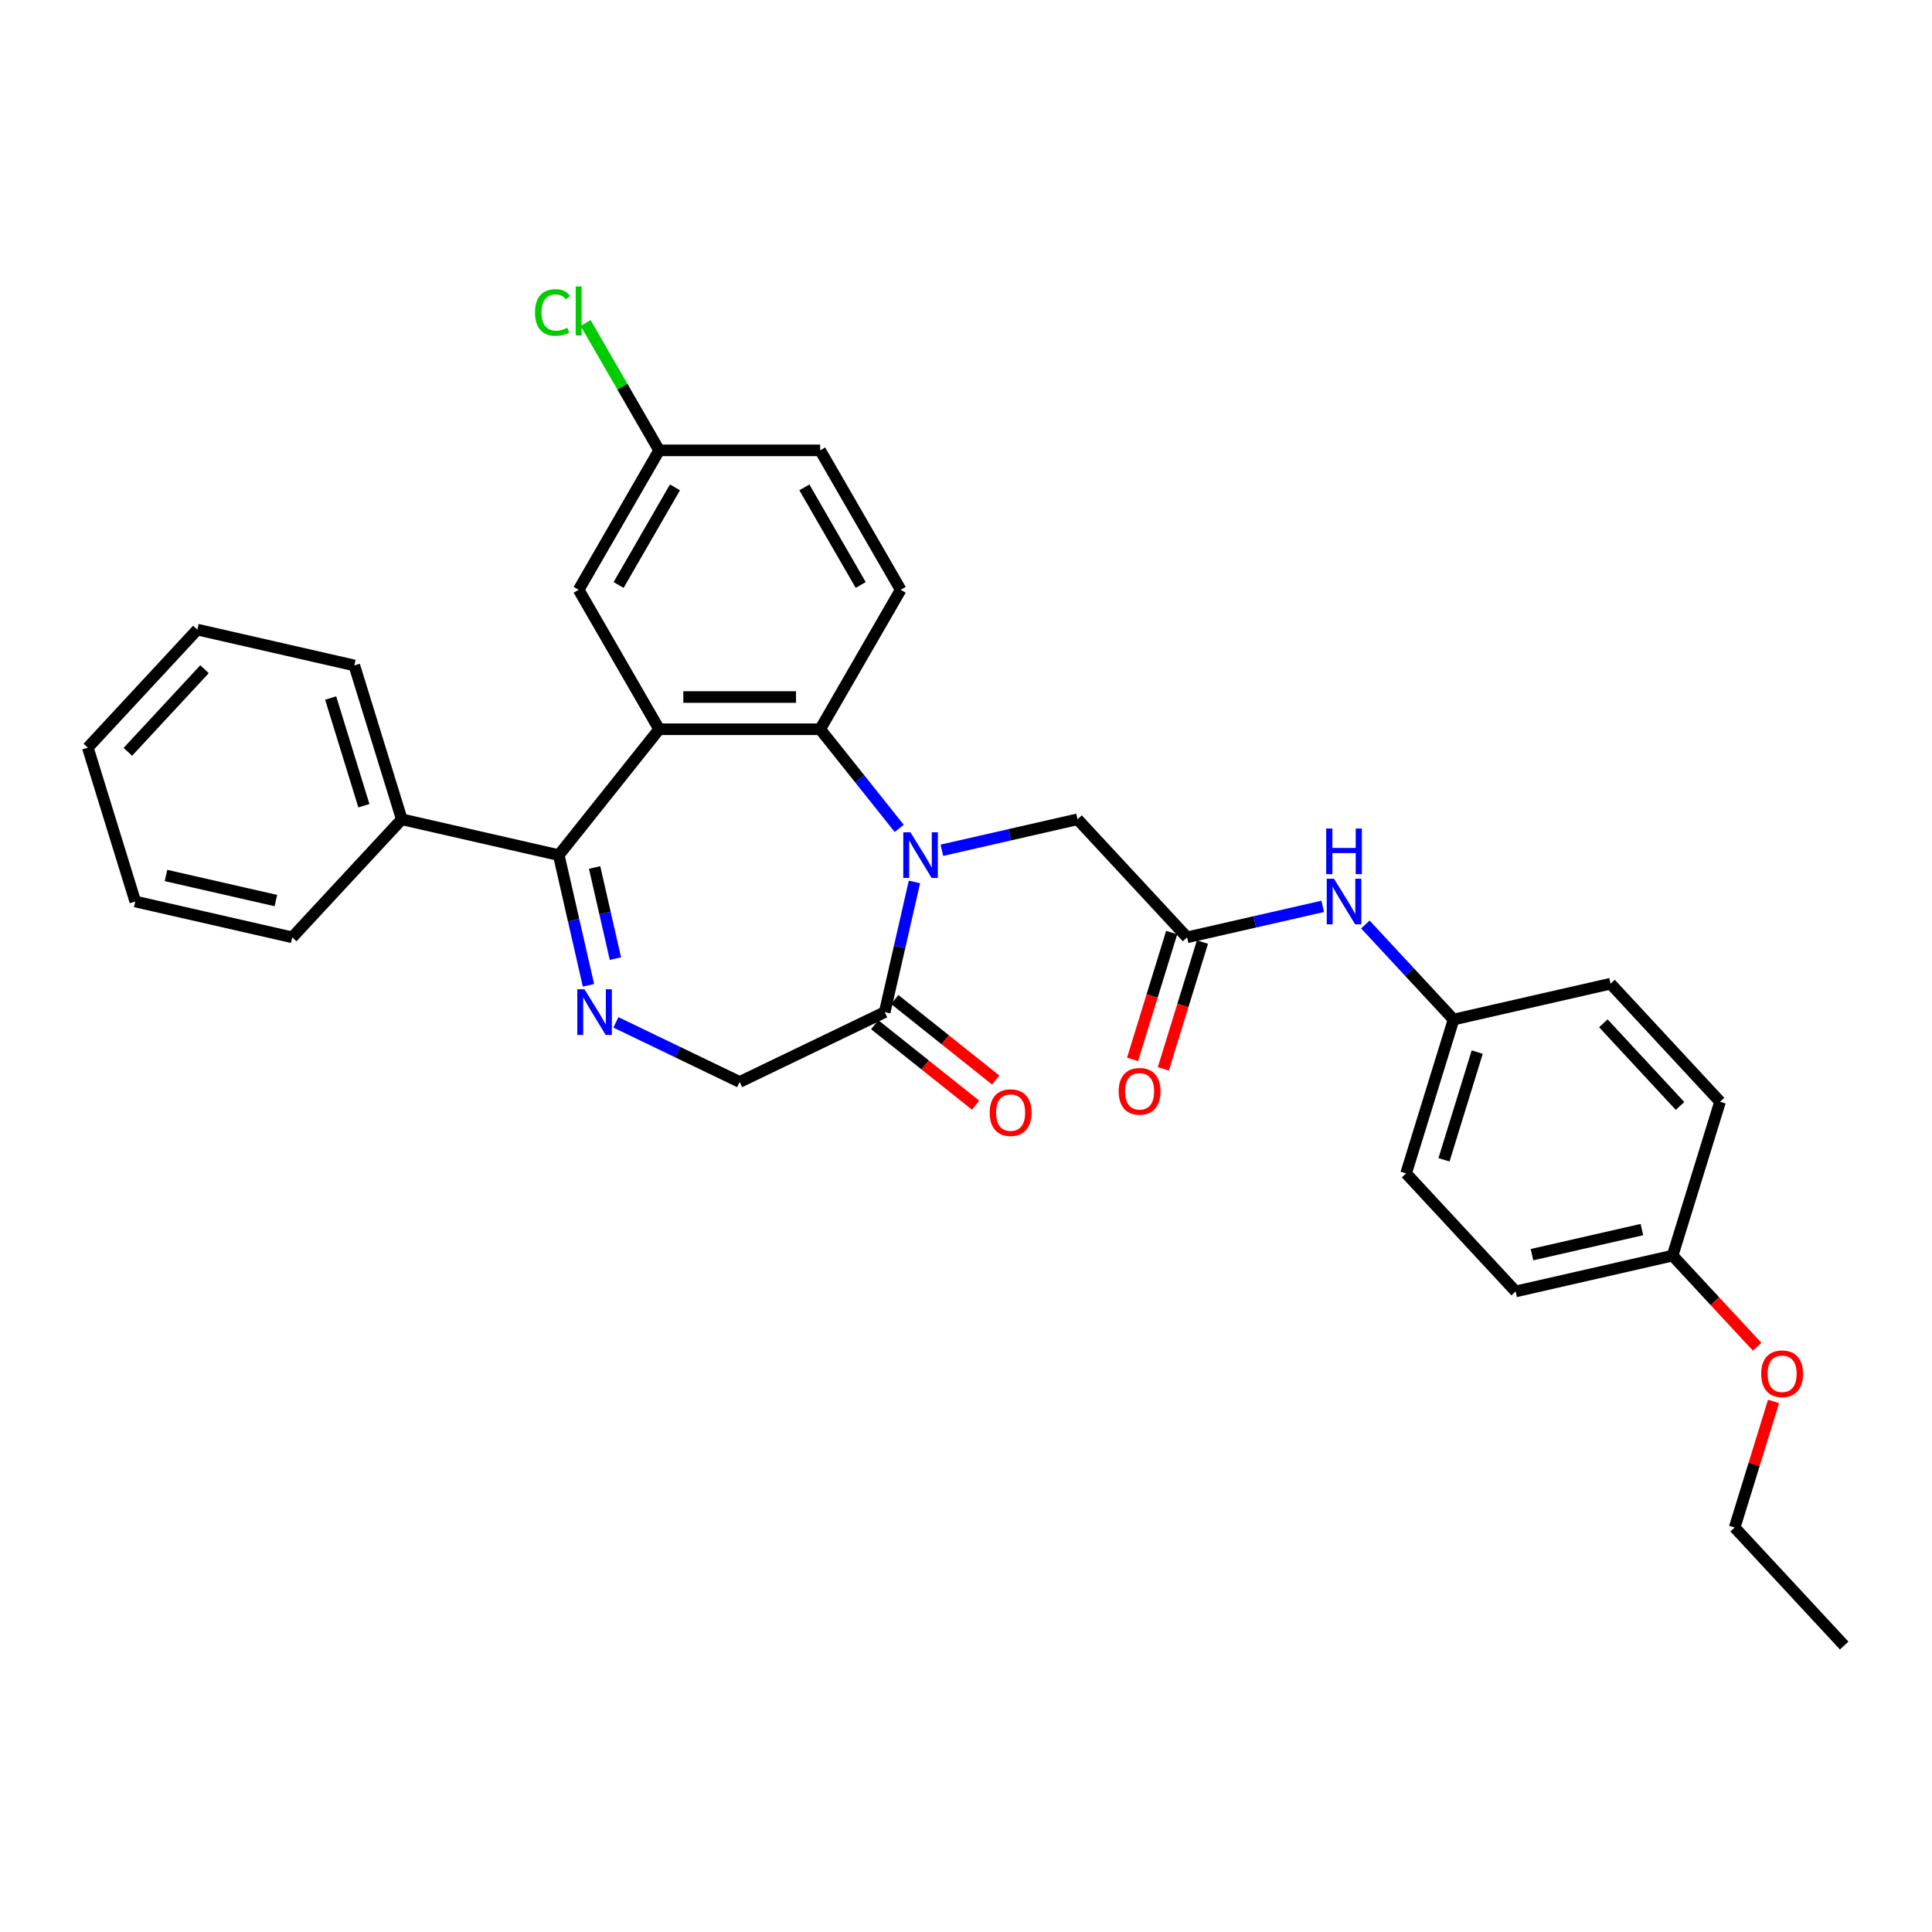 <?xml version='1.0' encoding='iso-8859-1'?>
<svg version='1.1' baseProfile='full'
              xmlns='http://www.w3.org/2000/svg'
                      xmlns:rdkit='http://www.rdkit.org/xml'
                      xmlns:xlink='http://www.w3.org/1999/xlink'
                  xml:space='preserve'
width='1000px' height='1000px' viewBox='0 0 1000 1000'>
<!-- END OF HEADER -->
<rect style='opacity:1.0;fill:#FFFFFF;stroke:none' width='1000' height='1000' x='0' y='0'> </rect>
<path class='bond-1' d='M 465.447,428.776 L 444.983,403.115' style='fill:none;fill-rule:evenodd;stroke:#0000FF;stroke-width:6px;stroke-linecap:butt;stroke-linejoin:miter;stroke-opacity:1' />
<path class='bond-1' d='M 444.983,403.115 L 424.519,377.453' style='fill:none;fill-rule:evenodd;stroke:#000000;stroke-width:6px;stroke-linecap:butt;stroke-linejoin:miter;stroke-opacity:1' />
<path class='bond-4' d='M 473.313,456.498 L 465.625,490.182' style='fill:none;fill-rule:evenodd;stroke:#0000FF;stroke-width:6px;stroke-linecap:butt;stroke-linejoin:miter;stroke-opacity:1' />
<path class='bond-4' d='M 465.625,490.182 L 457.936,523.866' style='fill:none;fill-rule:evenodd;stroke:#000000;stroke-width:6px;stroke-linecap:butt;stroke-linejoin:miter;stroke-opacity:1' />
<path class='bond-6' d='M 487.516,440.095 L 522.626,432.081' style='fill:none;fill-rule:evenodd;stroke:#0000FF;stroke-width:6px;stroke-linecap:butt;stroke-linejoin:miter;stroke-opacity:1' />
<path class='bond-6' d='M 522.626,432.081 L 557.735,424.068' style='fill:none;fill-rule:evenodd;stroke:#000000;stroke-width:6px;stroke-linecap:butt;stroke-linejoin:miter;stroke-opacity:1' />
<path class='bond-0' d='M 341.176,377.453 L 424.519,377.453' style='fill:none;fill-rule:evenodd;stroke:#000000;stroke-width:6px;stroke-linecap:butt;stroke-linejoin:miter;stroke-opacity:1' />
<path class='bond-0' d='M 353.678,360.785 L 412.017,360.785' style='fill:none;fill-rule:evenodd;stroke:#000000;stroke-width:6px;stroke-linecap:butt;stroke-linejoin:miter;stroke-opacity:1' />
<path class='bond-2' d='M 341.176,377.453 L 289.213,442.613' style='fill:none;fill-rule:evenodd;stroke:#000000;stroke-width:6px;stroke-linecap:butt;stroke-linejoin:miter;stroke-opacity:1' />
<path class='bond-9' d='M 341.176,377.453 L 299.505,305.277' style='fill:none;fill-rule:evenodd;stroke:#000000;stroke-width:6px;stroke-linecap:butt;stroke-linejoin:miter;stroke-opacity:1' />
<path class='bond-8' d='M 424.519,377.453 L 466.19,305.277' style='fill:none;fill-rule:evenodd;stroke:#000000;stroke-width:6px;stroke-linecap:butt;stroke-linejoin:miter;stroke-opacity:1' />
<path class='bond-11' d='M 289.213,442.613 L 207.96,424.068' style='fill:none;fill-rule:evenodd;stroke:#000000;stroke-width:6px;stroke-linecap:butt;stroke-linejoin:miter;stroke-opacity:1' />
<path class='bond-31' d='M 289.213,442.613 L 296.901,476.297' style='fill:none;fill-rule:evenodd;stroke:#000000;stroke-width:6px;stroke-linecap:butt;stroke-linejoin:miter;stroke-opacity:1' />
<path class='bond-31' d='M 296.901,476.297 L 304.589,509.981' style='fill:none;fill-rule:evenodd;stroke:#0000FF;stroke-width:6px;stroke-linecap:butt;stroke-linejoin:miter;stroke-opacity:1' />
<path class='bond-31' d='M 307.77,449.009 L 313.152,472.588' style='fill:none;fill-rule:evenodd;stroke:#000000;stroke-width:6px;stroke-linecap:butt;stroke-linejoin:miter;stroke-opacity:1' />
<path class='bond-31' d='M 313.152,472.588 L 318.534,496.167' style='fill:none;fill-rule:evenodd;stroke:#0000FF;stroke-width:6px;stroke-linecap:butt;stroke-linejoin:miter;stroke-opacity:1' />
<path class='bond-3' d='M 318.793,529.18 L 350.82,544.603' style='fill:none;fill-rule:evenodd;stroke:#0000FF;stroke-width:6px;stroke-linecap:butt;stroke-linejoin:miter;stroke-opacity:1' />
<path class='bond-3' d='M 350.82,544.603 L 382.847,560.027' style='fill:none;fill-rule:evenodd;stroke:#000000;stroke-width:6px;stroke-linecap:butt;stroke-linejoin:miter;stroke-opacity:1' />
<path class='bond-7' d='M 457.936,523.866 L 382.847,560.027' style='fill:none;fill-rule:evenodd;stroke:#000000;stroke-width:6px;stroke-linecap:butt;stroke-linejoin:miter;stroke-opacity:1' />
<path class='bond-12' d='M 452.74,530.382 L 478.861,551.213' style='fill:none;fill-rule:evenodd;stroke:#000000;stroke-width:6px;stroke-linecap:butt;stroke-linejoin:miter;stroke-opacity:1' />
<path class='bond-12' d='M 478.861,551.213 L 504.982,572.043' style='fill:none;fill-rule:evenodd;stroke:#FF0000;stroke-width:6px;stroke-linecap:butt;stroke-linejoin:miter;stroke-opacity:1' />
<path class='bond-12' d='M 463.133,517.35 L 489.254,538.181' style='fill:none;fill-rule:evenodd;stroke:#000000;stroke-width:6px;stroke-linecap:butt;stroke-linejoin:miter;stroke-opacity:1' />
<path class='bond-12' d='M 489.254,538.181 L 515.374,559.011' style='fill:none;fill-rule:evenodd;stroke:#FF0000;stroke-width:6px;stroke-linecap:butt;stroke-linejoin:miter;stroke-opacity:1' />
<path class='bond-5' d='M 614.422,485.162 L 557.735,424.068' style='fill:none;fill-rule:evenodd;stroke:#000000;stroke-width:6px;stroke-linecap:butt;stroke-linejoin:miter;stroke-opacity:1' />
<path class='bond-10' d='M 614.422,485.162 L 649.531,477.149' style='fill:none;fill-rule:evenodd;stroke:#000000;stroke-width:6px;stroke-linecap:butt;stroke-linejoin:miter;stroke-opacity:1' />
<path class='bond-10' d='M 649.531,477.149 L 684.64,469.135' style='fill:none;fill-rule:evenodd;stroke:#0000FF;stroke-width:6px;stroke-linecap:butt;stroke-linejoin:miter;stroke-opacity:1' />
<path class='bond-13' d='M 606.458,482.705 L 596.337,515.516' style='fill:none;fill-rule:evenodd;stroke:#000000;stroke-width:6px;stroke-linecap:butt;stroke-linejoin:miter;stroke-opacity:1' />
<path class='bond-13' d='M 596.337,515.516 L 586.216,548.327' style='fill:none;fill-rule:evenodd;stroke:#FF0000;stroke-width:6px;stroke-linecap:butt;stroke-linejoin:miter;stroke-opacity:1' />
<path class='bond-13' d='M 622.386,487.619 L 612.265,520.429' style='fill:none;fill-rule:evenodd;stroke:#000000;stroke-width:6px;stroke-linecap:butt;stroke-linejoin:miter;stroke-opacity:1' />
<path class='bond-13' d='M 612.265,520.429 L 602.144,553.24' style='fill:none;fill-rule:evenodd;stroke:#FF0000;stroke-width:6px;stroke-linecap:butt;stroke-linejoin:miter;stroke-opacity:1' />
<path class='bond-16' d='M 466.19,305.277 L 424.519,233.1' style='fill:none;fill-rule:evenodd;stroke:#000000;stroke-width:6px;stroke-linecap:butt;stroke-linejoin:miter;stroke-opacity:1' />
<path class='bond-16' d='M 445.504,302.784 L 416.334,252.261' style='fill:none;fill-rule:evenodd;stroke:#000000;stroke-width:6px;stroke-linecap:butt;stroke-linejoin:miter;stroke-opacity:1' />
<path class='bond-32' d='M 299.505,305.277 L 341.176,233.1' style='fill:none;fill-rule:evenodd;stroke:#000000;stroke-width:6px;stroke-linecap:butt;stroke-linejoin:miter;stroke-opacity:1' />
<path class='bond-32' d='M 320.191,302.784 L 349.361,252.261' style='fill:none;fill-rule:evenodd;stroke:#000000;stroke-width:6px;stroke-linecap:butt;stroke-linejoin:miter;stroke-opacity:1' />
<path class='bond-15' d='M 706.709,478.509 L 729.536,503.11' style='fill:none;fill-rule:evenodd;stroke:#0000FF;stroke-width:6px;stroke-linecap:butt;stroke-linejoin:miter;stroke-opacity:1' />
<path class='bond-15' d='M 729.536,503.11 L 752.362,527.711' style='fill:none;fill-rule:evenodd;stroke:#000000;stroke-width:6px;stroke-linecap:butt;stroke-linejoin:miter;stroke-opacity:1' />
<path class='bond-24' d='M 207.96,424.068 L 183.395,344.428' style='fill:none;fill-rule:evenodd;stroke:#000000;stroke-width:6px;stroke-linecap:butt;stroke-linejoin:miter;stroke-opacity:1' />
<path class='bond-24' d='M 188.347,417.035 L 171.152,361.287' style='fill:none;fill-rule:evenodd;stroke:#000000;stroke-width:6px;stroke-linecap:butt;stroke-linejoin:miter;stroke-opacity:1' />
<path class='bond-25' d='M 207.96,424.068 L 151.273,485.162' style='fill:none;fill-rule:evenodd;stroke:#000000;stroke-width:6px;stroke-linecap:butt;stroke-linejoin:miter;stroke-opacity:1' />
<path class='bond-14' d='M 341.176,233.1 L 424.519,233.1' style='fill:none;fill-rule:evenodd;stroke:#000000;stroke-width:6px;stroke-linecap:butt;stroke-linejoin:miter;stroke-opacity:1' />
<path class='bond-18' d='M 341.176,233.1 L 322.149,200.144' style='fill:none;fill-rule:evenodd;stroke:#000000;stroke-width:6px;stroke-linecap:butt;stroke-linejoin:miter;stroke-opacity:1' />
<path class='bond-18' d='M 322.149,200.144 L 303.122,167.188' style='fill:none;fill-rule:evenodd;stroke:#00CC00;stroke-width:6px;stroke-linecap:butt;stroke-linejoin:miter;stroke-opacity:1' />
<path class='bond-19' d='M 752.362,527.711 L 833.615,509.165' style='fill:none;fill-rule:evenodd;stroke:#000000;stroke-width:6px;stroke-linecap:butt;stroke-linejoin:miter;stroke-opacity:1' />
<path class='bond-20' d='M 752.362,527.711 L 727.796,607.351' style='fill:none;fill-rule:evenodd;stroke:#000000;stroke-width:6px;stroke-linecap:butt;stroke-linejoin:miter;stroke-opacity:1' />
<path class='bond-20' d='M 764.605,544.57 L 747.409,600.318' style='fill:none;fill-rule:evenodd;stroke:#000000;stroke-width:6px;stroke-linecap:butt;stroke-linejoin:miter;stroke-opacity:1' />
<path class='bond-17' d='M 865.737,649.9 L 784.484,668.445' style='fill:none;fill-rule:evenodd;stroke:#000000;stroke-width:6px;stroke-linecap:butt;stroke-linejoin:miter;stroke-opacity:1' />
<path class='bond-17' d='M 849.84,636.431 L 792.963,649.413' style='fill:none;fill-rule:evenodd;stroke:#000000;stroke-width:6px;stroke-linecap:butt;stroke-linejoin:miter;stroke-opacity:1' />
<path class='bond-23' d='M 865.737,649.9 L 887.621,673.486' style='fill:none;fill-rule:evenodd;stroke:#000000;stroke-width:6px;stroke-linecap:butt;stroke-linejoin:miter;stroke-opacity:1' />
<path class='bond-23' d='M 887.621,673.486 L 909.506,697.072' style='fill:none;fill-rule:evenodd;stroke:#FF0000;stroke-width:6px;stroke-linecap:butt;stroke-linejoin:miter;stroke-opacity:1' />
<path class='bond-33' d='M 865.737,649.9 L 890.302,570.26' style='fill:none;fill-rule:evenodd;stroke:#000000;stroke-width:6px;stroke-linecap:butt;stroke-linejoin:miter;stroke-opacity:1' />
<path class='bond-22' d='M 833.615,509.165 L 890.302,570.26' style='fill:none;fill-rule:evenodd;stroke:#000000;stroke-width:6px;stroke-linecap:butt;stroke-linejoin:miter;stroke-opacity:1' />
<path class='bond-22' d='M 829.899,529.667 L 869.58,572.433' style='fill:none;fill-rule:evenodd;stroke:#000000;stroke-width:6px;stroke-linecap:butt;stroke-linejoin:miter;stroke-opacity:1' />
<path class='bond-21' d='M 727.796,607.351 L 784.484,668.445' style='fill:none;fill-rule:evenodd;stroke:#000000;stroke-width:6px;stroke-linecap:butt;stroke-linejoin:miter;stroke-opacity:1' />
<path class='bond-26' d='M 917.987,725.379 L 907.922,758.006' style='fill:none;fill-rule:evenodd;stroke:#FF0000;stroke-width:6px;stroke-linecap:butt;stroke-linejoin:miter;stroke-opacity:1' />
<path class='bond-26' d='M 907.922,758.006 L 897.858,790.634' style='fill:none;fill-rule:evenodd;stroke:#000000;stroke-width:6px;stroke-linecap:butt;stroke-linejoin:miter;stroke-opacity:1' />
<path class='bond-29' d='M 183.395,344.428 L 102.142,325.883' style='fill:none;fill-rule:evenodd;stroke:#000000;stroke-width:6px;stroke-linecap:butt;stroke-linejoin:miter;stroke-opacity:1' />
<path class='bond-28' d='M 151.273,485.162 L 70.02,466.617' style='fill:none;fill-rule:evenodd;stroke:#000000;stroke-width:6px;stroke-linecap:butt;stroke-linejoin:miter;stroke-opacity:1' />
<path class='bond-28' d='M 142.794,466.13 L 85.917,453.148' style='fill:none;fill-rule:evenodd;stroke:#000000;stroke-width:6px;stroke-linecap:butt;stroke-linejoin:miter;stroke-opacity:1' />
<path class='bond-27' d='M 897.858,790.634 L 954.545,851.728' style='fill:none;fill-rule:evenodd;stroke:#000000;stroke-width:6px;stroke-linecap:butt;stroke-linejoin:miter;stroke-opacity:1' />
<path class='bond-30' d='M 70.02,466.617 L 45.455,386.977' style='fill:none;fill-rule:evenodd;stroke:#000000;stroke-width:6px;stroke-linecap:butt;stroke-linejoin:miter;stroke-opacity:1' />
<path class='bond-34' d='M 102.142,325.883 L 45.455,386.977' style='fill:none;fill-rule:evenodd;stroke:#000000;stroke-width:6px;stroke-linecap:butt;stroke-linejoin:miter;stroke-opacity:1' />
<path class='bond-34' d='M 105.858,346.384 L 66.177,389.15' style='fill:none;fill-rule:evenodd;stroke:#000000;stroke-width:6px;stroke-linecap:butt;stroke-linejoin:miter;stroke-opacity:1' />
<path  class='atom-0' d='M 471.265 430.812
L 478.999 443.313
Q 479.766 444.547, 480.999 446.78
Q 482.232 449.014, 482.299 449.147
L 482.299 430.812
L 485.433 430.812
L 485.433 454.414
L 482.199 454.414
L 473.898 440.746
Q 472.931 439.146, 471.898 437.313
Q 470.898 435.479, 470.598 434.912
L 470.598 454.414
L 467.531 454.414
L 467.531 430.812
L 471.265 430.812
' fill='#0000FF'/>
<path  class='atom-4' d='M 302.541 512.065
L 310.276 524.566
Q 311.042 525.8, 312.276 528.033
Q 313.509 530.267, 313.576 530.4
L 313.576 512.065
L 316.71 512.065
L 316.71 535.667
L 313.476 535.667
L 305.175 521.999
Q 304.208 520.399, 303.175 518.565
Q 302.175 516.732, 301.875 516.165
L 301.875 535.667
L 298.808 535.667
L 298.808 512.065
L 302.541 512.065
' fill='#0000FF'/>
<path  class='atom-11' d='M 690.458 454.815
L 698.192 467.317
Q 698.959 468.55, 700.192 470.784
Q 701.425 473.017, 701.492 473.151
L 701.492 454.815
L 704.626 454.815
L 704.626 478.418
L 701.392 478.418
L 693.091 464.75
Q 692.124 463.15, 691.091 461.316
Q 690.091 459.482, 689.791 458.916
L 689.791 478.418
L 686.724 478.418
L 686.724 454.815
L 690.458 454.815
' fill='#0000FF'/>
<path  class='atom-11' d='M 686.44 428.852
L 689.641 428.852
L 689.641 438.887
L 701.709 438.887
L 701.709 428.852
L 704.909 428.852
L 704.909 452.455
L 701.709 452.455
L 701.709 441.554
L 689.641 441.554
L 689.641 452.455
L 686.44 452.455
L 686.44 428.852
' fill='#0000FF'/>
<path  class='atom-13' d='M 512.262 575.896
Q 512.262 570.229, 515.062 567.062
Q 517.862 563.895, 523.096 563.895
Q 528.33 563.895, 531.13 567.062
Q 533.931 570.229, 533.931 575.896
Q 533.931 581.63, 531.097 584.897
Q 528.263 588.13, 523.096 588.13
Q 517.896 588.13, 515.062 584.897
Q 512.262 581.663, 512.262 575.896
M 523.096 585.464
Q 526.697 585.464, 528.63 583.063
Q 530.597 580.63, 530.597 575.896
Q 530.597 571.262, 528.63 568.928
Q 526.697 566.561, 523.096 566.561
Q 519.496 566.561, 517.529 568.895
Q 515.595 571.229, 515.595 575.896
Q 515.595 580.663, 517.529 583.063
Q 519.496 585.464, 523.096 585.464
' fill='#FF0000'/>
<path  class='atom-14' d='M 579.022 564.868
Q 579.022 559.201, 581.822 556.034
Q 584.622 552.867, 589.856 552.867
Q 595.09 552.867, 597.891 556.034
Q 600.691 559.201, 600.691 564.868
Q 600.691 570.602, 597.857 573.869
Q 595.024 577.103, 589.856 577.103
Q 584.656 577.103, 581.822 573.869
Q 579.022 570.636, 579.022 564.868
M 589.856 574.436
Q 593.457 574.436, 595.39 572.036
Q 597.357 569.602, 597.357 564.868
Q 597.357 560.235, 595.39 557.901
Q 593.457 555.534, 589.856 555.534
Q 586.256 555.534, 584.289 557.868
Q 582.356 560.201, 582.356 564.868
Q 582.356 569.636, 584.289 572.036
Q 586.256 574.436, 589.856 574.436
' fill='#FF0000'/>
<path  class='atom-19' d='M 276.903 161.74
Q 276.903 155.873, 279.636 152.806
Q 282.403 149.706, 287.637 149.706
Q 292.504 149.706, 295.105 153.139
L 292.904 154.939
Q 291.004 152.439, 287.637 152.439
Q 284.07 152.439, 282.17 154.839
Q 280.303 157.206, 280.303 161.74
Q 280.303 166.407, 282.237 168.808
Q 284.203 171.208, 288.004 171.208
Q 290.604 171.208, 293.638 169.641
L 294.571 172.141
Q 293.338 172.941, 291.471 173.408
Q 289.604 173.875, 287.537 173.875
Q 282.403 173.875, 279.636 170.741
Q 276.903 167.607, 276.903 161.74
' fill='#00CC00'/>
<path  class='atom-19' d='M 297.972 148.272
L 301.039 148.272
L 301.039 173.575
L 297.972 173.575
L 297.972 148.272
' fill='#00CC00'/>
<path  class='atom-24' d='M 911.589 711.061
Q 911.589 705.393, 914.39 702.226
Q 917.19 699.059, 922.424 699.059
Q 927.658 699.059, 930.458 702.226
Q 933.258 705.393, 933.258 711.061
Q 933.258 716.795, 930.425 720.062
Q 927.591 723.295, 922.424 723.295
Q 917.223 723.295, 914.39 720.062
Q 911.589 716.828, 911.589 711.061
M 922.424 720.628
Q 926.024 720.628, 927.958 718.228
Q 929.925 715.794, 929.925 711.061
Q 929.925 706.427, 927.958 704.093
Q 926.024 701.726, 922.424 701.726
Q 918.823 701.726, 916.857 704.06
Q 914.923 706.393, 914.923 711.061
Q 914.923 715.828, 916.857 718.228
Q 918.823 720.628, 922.424 720.628
' fill='#FF0000'/>
</svg>
